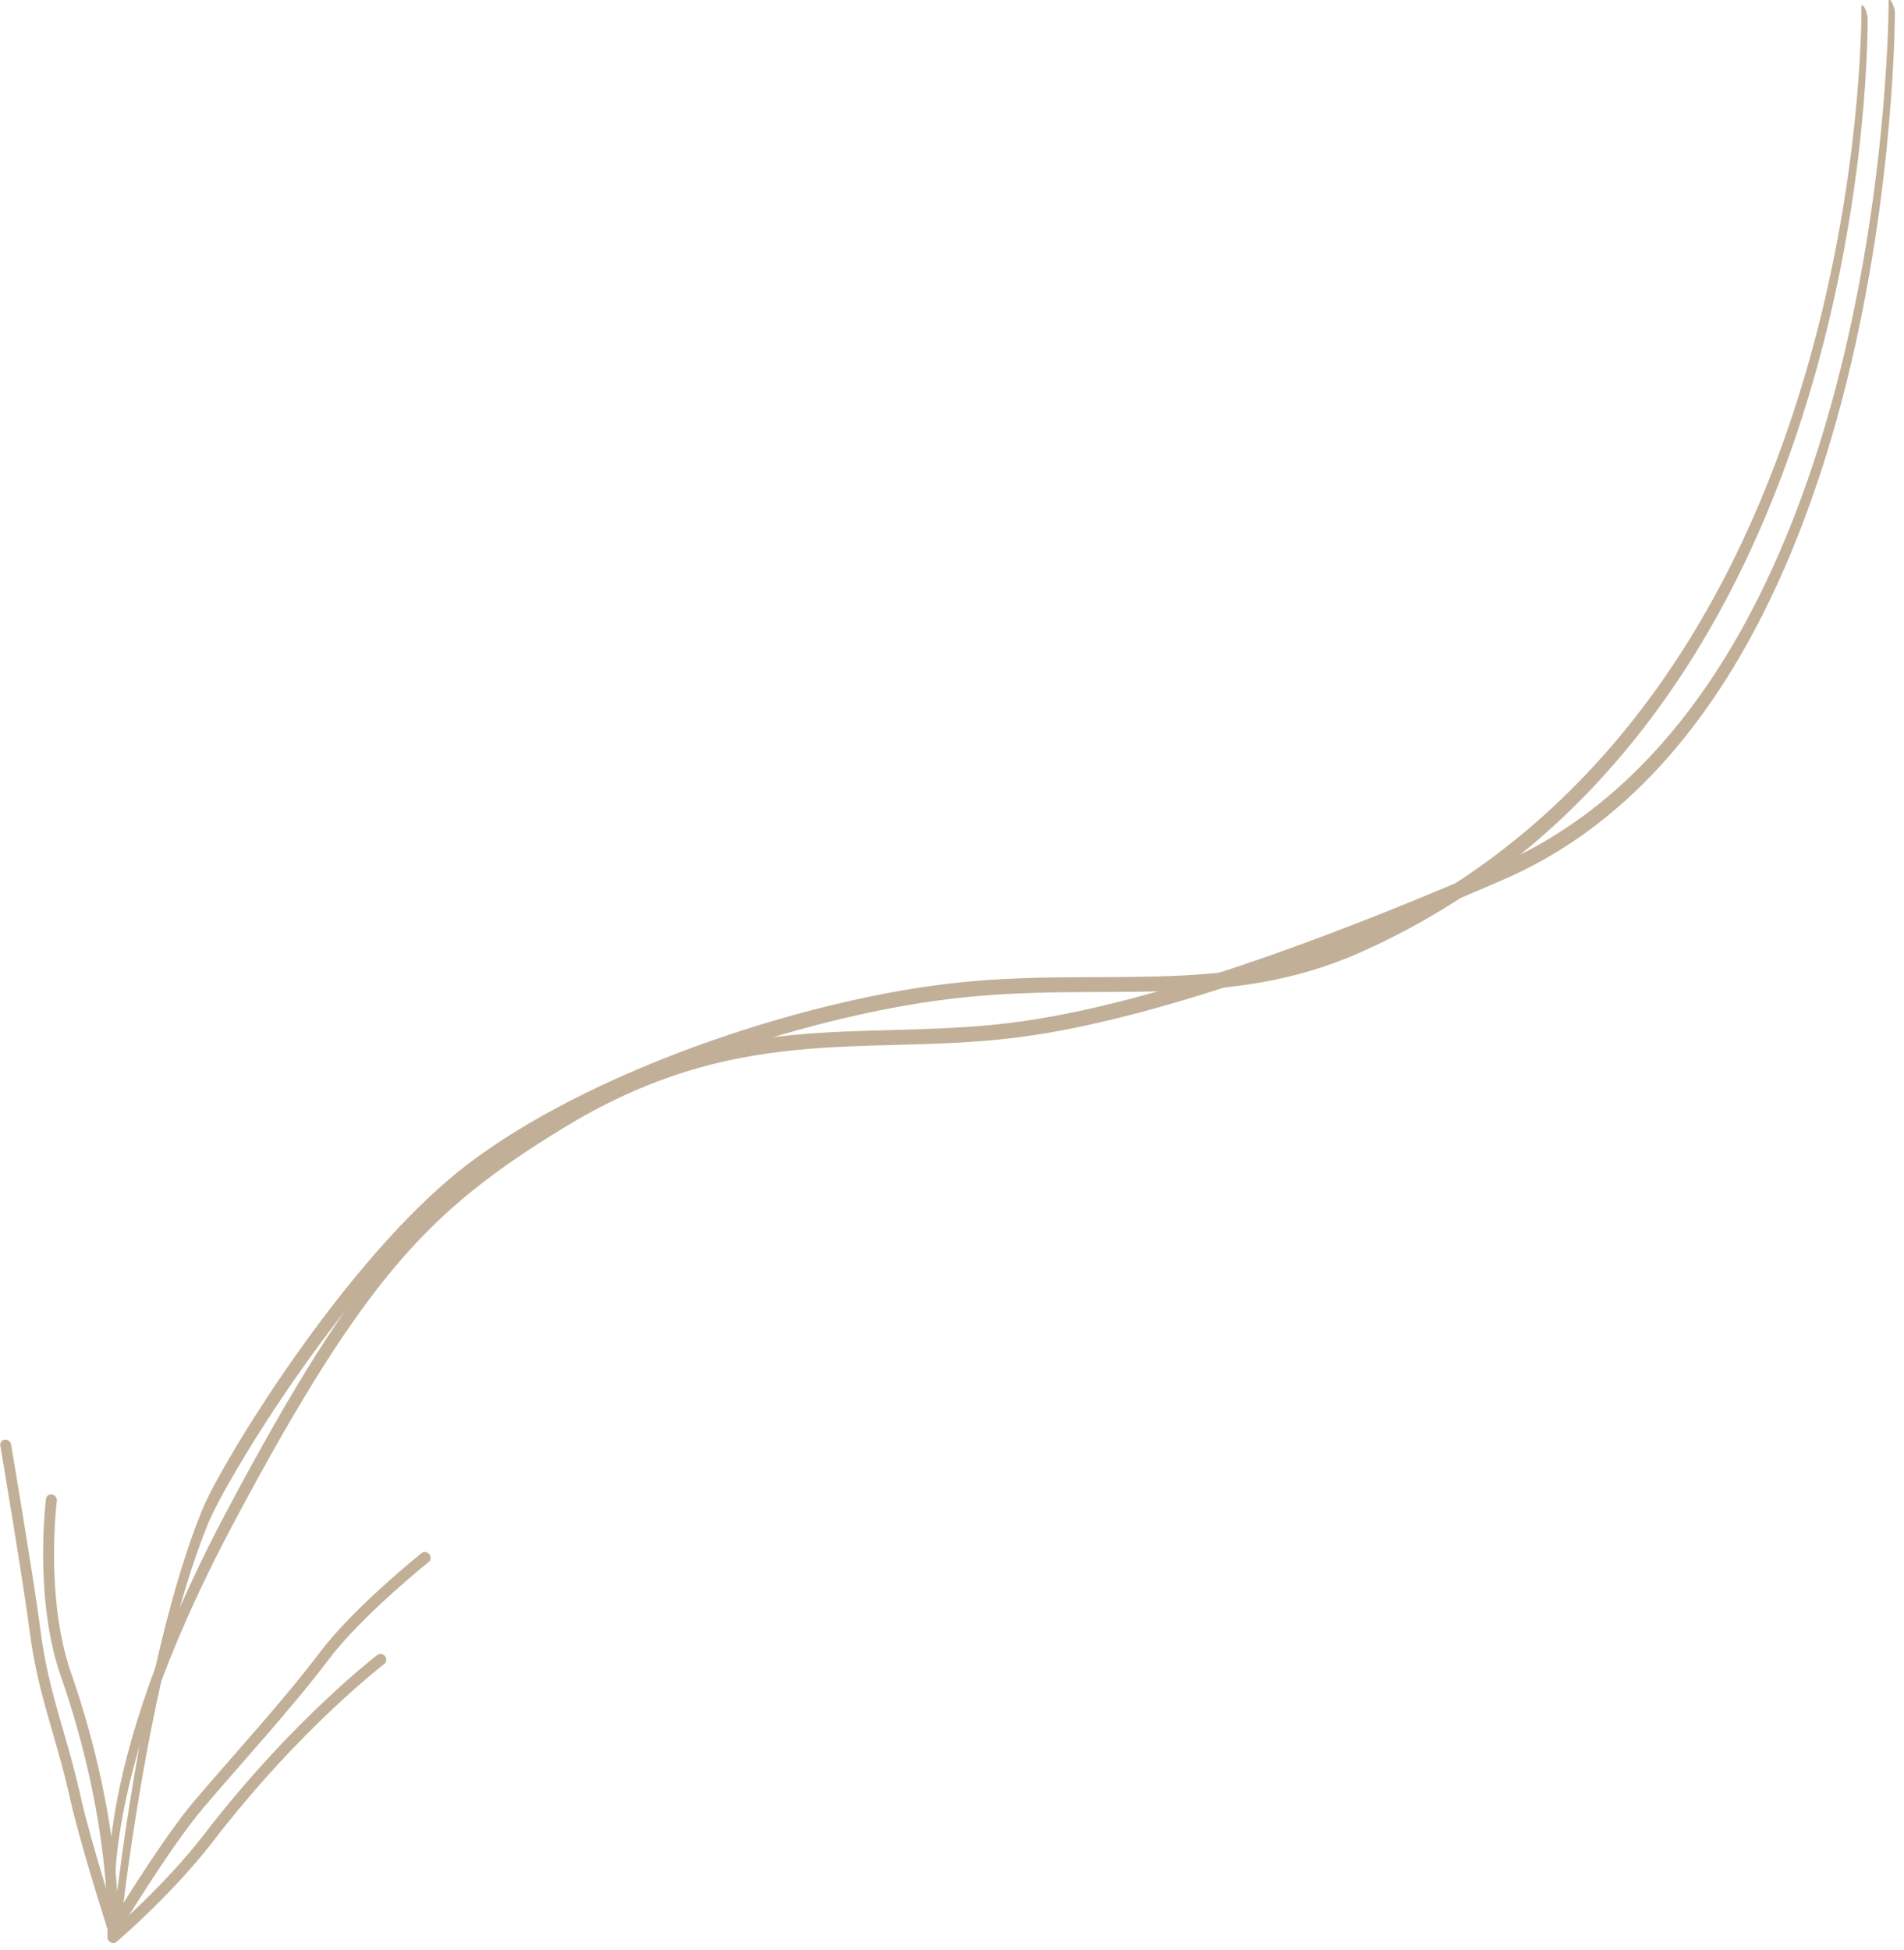 <?xml version="1.0" encoding="UTF-8" standalone="no"?> <svg xmlns="http://www.w3.org/2000/svg" xmlns:xlink="http://www.w3.org/1999/xlink" xmlns:serif="http://www.serif.com/" width="100%" height="100%" viewBox="0 0 168 172" version="1.1" xml:space="preserve" style="fill-rule:evenodd;clip-rule:evenodd;stroke-linecap:round;stroke-linejoin:round;stroke-miterlimit:1.5;"> <g transform="matrix(1,0,0,1,1854.17,-361.448)"> <g transform="matrix(0.929,0.503,-0.436,0.913,-1582.07,443.19)"> <path d="M-208.183,170.096C-208.183,170.096 -205.599,178.098 -200.794,182.9C-191.348,192.339 -187.776,201.139 -187.776,201.139C-187.776,201.139 -185.305,195.262 -184.125,189.427C-181.642,177.153 -177.574,168.649 -177.574,168.649" style="fill:none;stroke:rgb(193,176,151);stroke-width:0.94px;"></path> </g> <g transform="matrix(0.703,2.108,-0.537,0.153,-1616.2,888.214)"> <path d="M-236.709,-177.571C-236.709,-177.571 -210.123,-143.027 -207.896,-75.632C-207.123,-52.236 -206.228,-17.781 -207.186,5.903C-208.133,29.295 -210.833,46.611 -208.608,78.352C-206.961,101.835 -205.193,114.867 -197.091,147.3C-188.353,182.277 -183.137,184.738 -183.137,184.738" style="fill:none;stroke:rgb(193,176,151);stroke-width:0.62px;"></path> </g> <g transform="matrix(0.703,2.108,-0.537,0.153,-1615.73,887.467)"> <path d="M-236.526,-171.981C-236.526,-171.981 -209.608,-138.32 -206.412,-49.45C-205.572,-26.077 -208.131,-9.343 -209.089,14.341C-210.036,37.733 -209.635,72.67 -207.376,95.601C-205.133,118.367 -198.655,147.187 -197.108,152.28C-191.98,169.156 -182.355,186.105 -182.355,186.105" style="fill:none;stroke:rgb(193,176,151);stroke-width:0.62px;"></path> </g> <g transform="matrix(0.929,0.503,-0.436,0.913,-1582.07,443.19)"> <path d="M-213.602,167.795C-213.602,167.795 -206.815,177.507 -204.731,180.778C-201.831,185.328 -198.989,187.678 -195.673,191.928C-193.308,194.958 -188.007,200.541 -188.007,200.541C-188.007,200.541 -187.204,191.824 -186.088,187.358C-184.81,182.247 -182.993,176.011 -181.959,170.685C-181.025,165.87 -177.903,158.985 -177.903,158.985" style="fill:none;stroke:rgb(193,176,151);stroke-width:0.94px;"></path> </g> </g> </svg> 